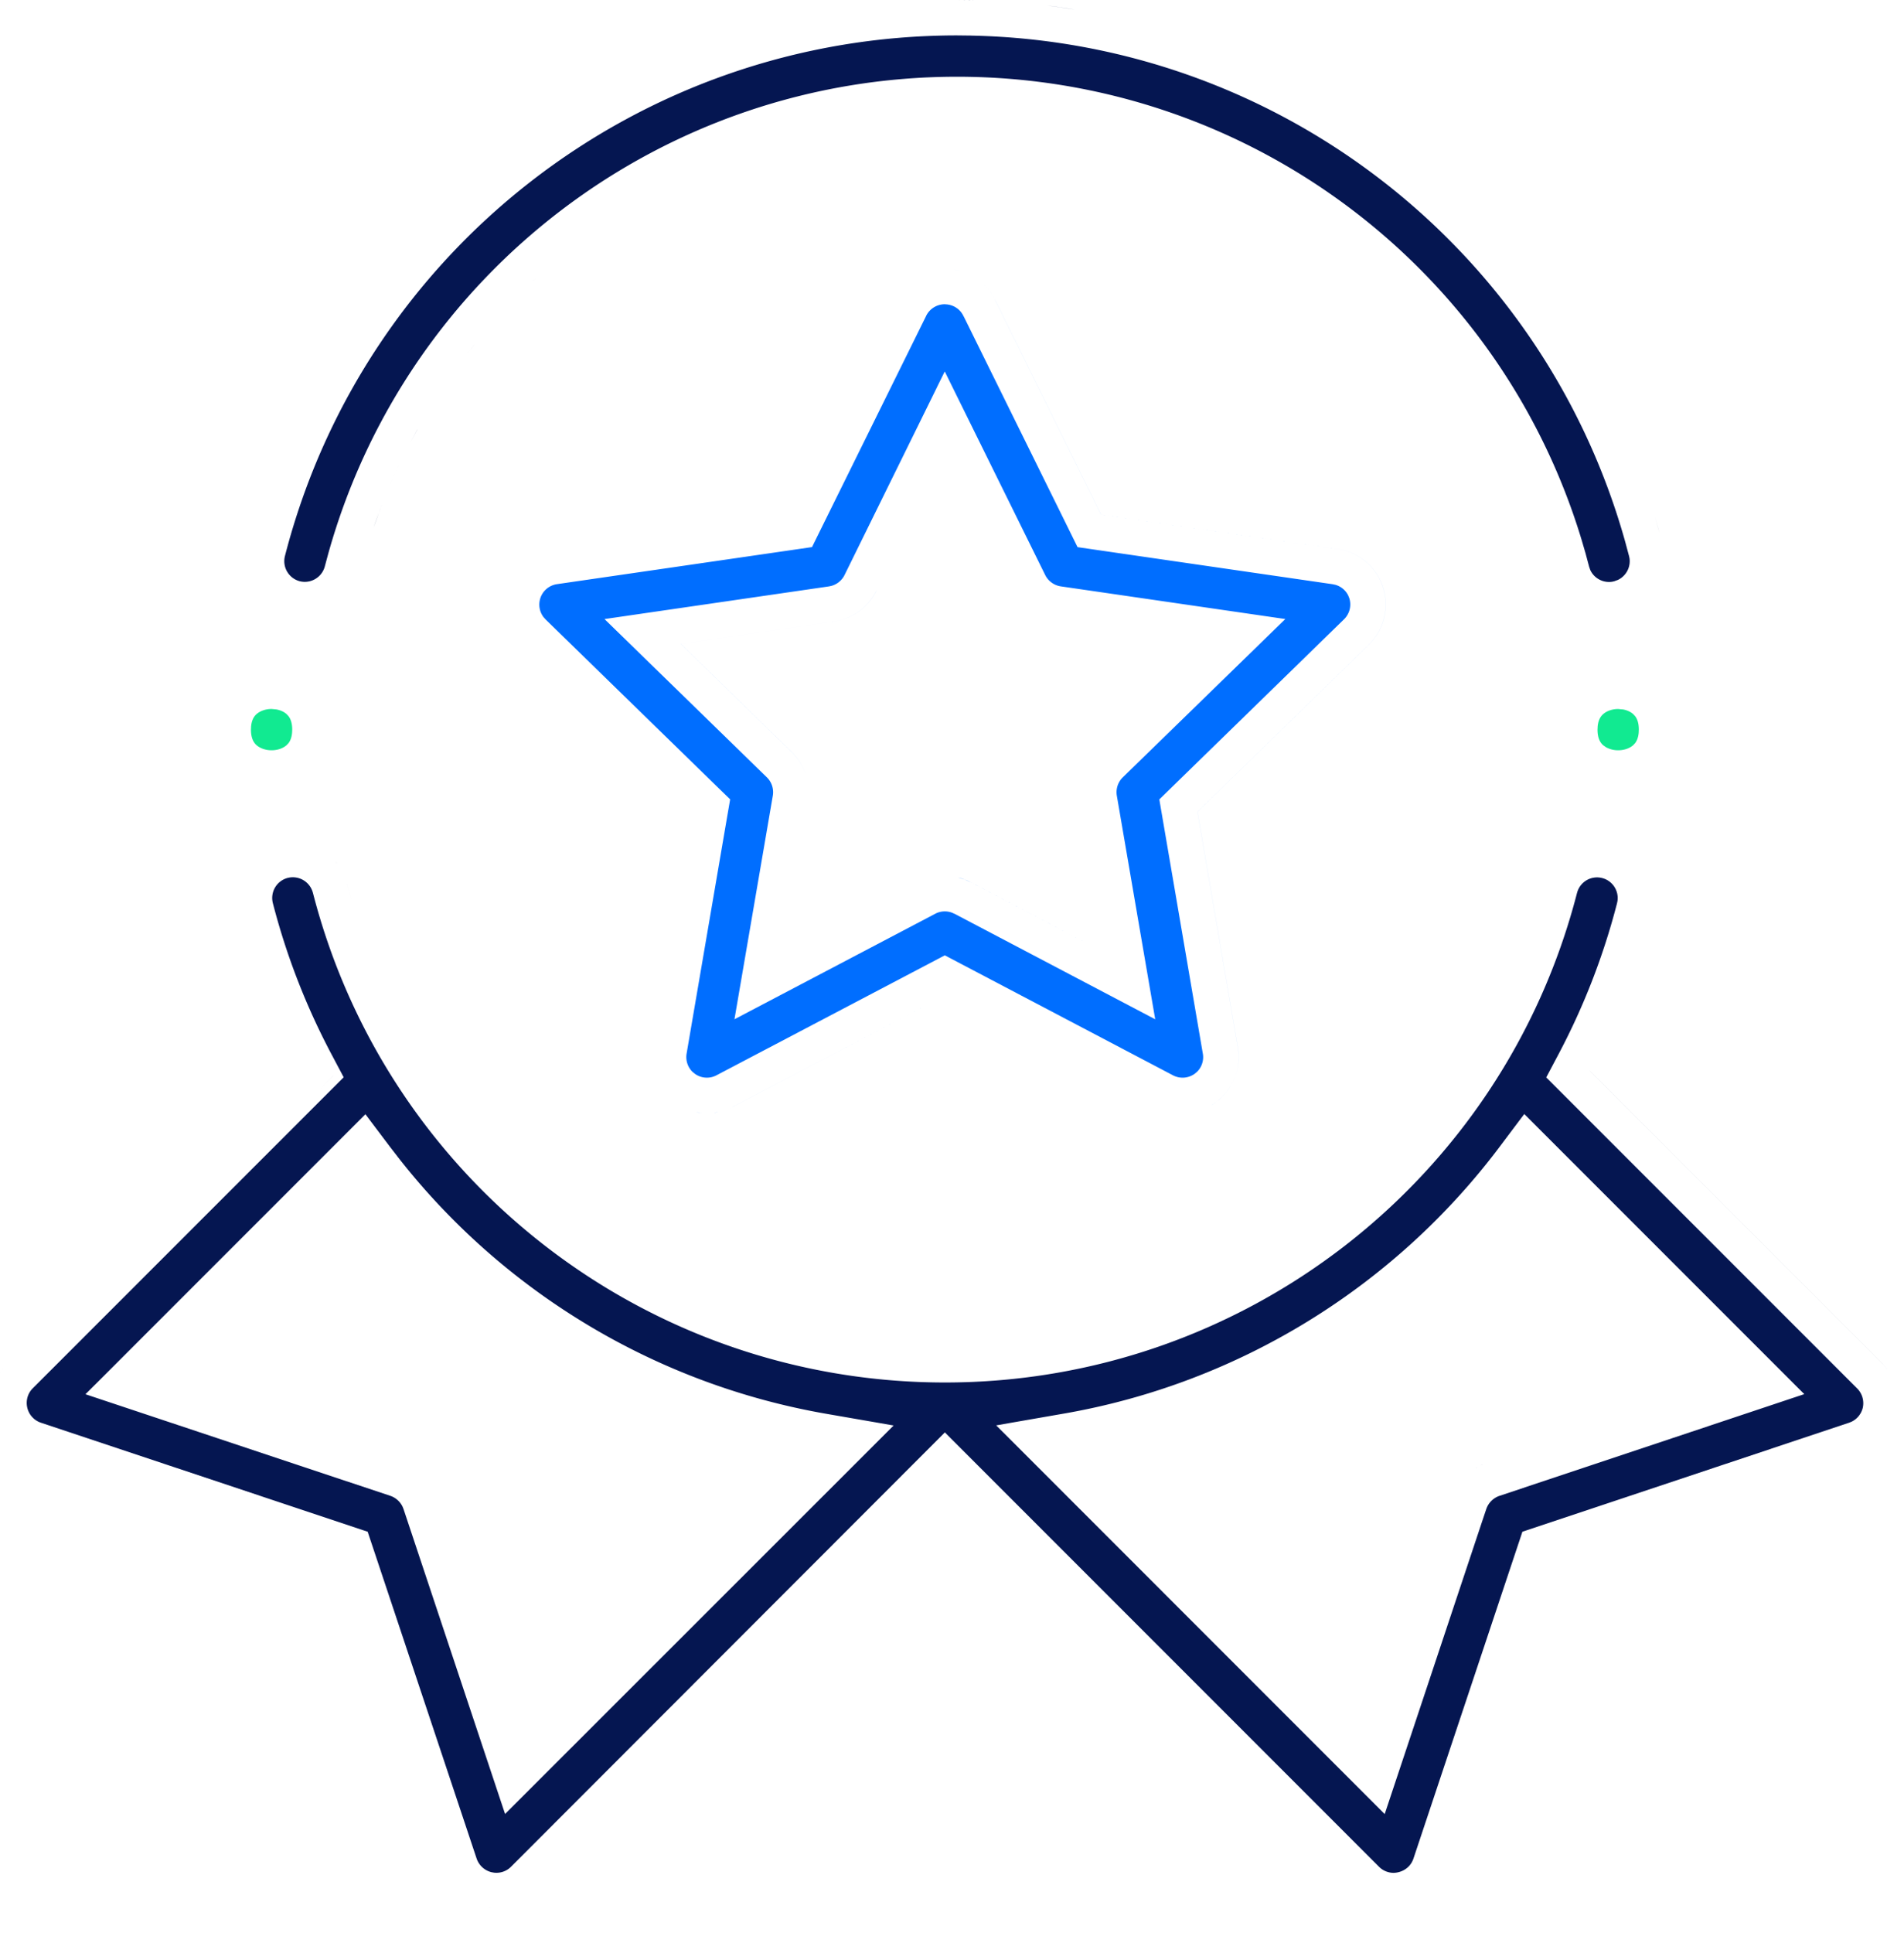 <svg xmlns="http://www.w3.org/2000/svg" width="67" height="68" fill="none" xmlns:v="https://vecta.io/nano"><path d="M34.199 1.253c10.757.227 20.094 7.46 22.991 17.805l.135.503.016.076a.73.73 0 0 1-.408.761l-.13.047-.002.001-.009.001-.008.003a.64.64 0 0 1-.165.02c-.286 0-.546-.169-.661-.426l-.04-.116-.001-.005-.125-.467-.001-.004-.135-.461C52.738 9.35 43.836 2.7 33.677 2.699c-10.32 0-19.344 6.864-22.118 16.747l-.001.003-.126.467-.001.004a.73.73 0 0 1-.885.524.73.73 0 0 1-.519-.887c2.776-10.779 12.5-18.311 23.65-18.311l.521.006zm24.376 18.779l.002-.02v-.002l-.002.022zm-.179-1.291l.086.316-.086-.316zm-.166-.567l.17.578-.051-.177-.119-.401zm-44.9-.125l.067-.184c-.027.07-.046.127-.067.184zm.063-.172l.023-.062.019-.047-.042.108zm.337-.828a21.97 21.97 0 0 1 .308-.681 21.63 21.63 0 0 0-.308.681zm.709-1.485l.234-.435c.005-.01.011-.019.017-.028l-.251.463zm1.646-2.65l.264-.357-.264.357zm.379-.503l.248-.319.021-.026c-.091.114-.18.23-.269.346zm.324-.414l.394-.473-.394.473zm1.972-2.124c-.007.007-.015.014-.022.021l.153-.144-.131.123zM36.852.195c.324.04.647.086.968.139l-.509-.077-.459-.062zm-2.649-.19l.118.003-.096-.002L33.677 0l.525.005zM13.151 18.541c.06-.174.119-.333.179-.492l-.179.492z" fill="#051651"/><path d="M24.686 39.143c.012.001.025.005.037.006-.017-.001-.034-.006-.051-.008zm-.014-.002l-.17-.022c.056.011.113.016.17.022zm.609-.029l-.168.029h-.001c.057-.007.113-.017.169-.029zm.514-.184l-.126.061.125-.061 7.453-3.914-7.452 3.914zm16.978-.147l-.14.091a1.82 1.82 0 0 0 .122-.081c.006-.004.012-.006.018-.01zm-7.834-28.373l.081.149 3.727 7.547 8.327 1.209a1.97 1.97 0 0 1 1.594 1.343c.232.715.035 1.5-.503 2.023l-6.027 5.874 1.422 8.297a1.97 1.97 0 0 1-.762 1.911l.086-.067a1.97 1.97 0 0 0 .675-1.844l-1.422-8.297 6.027-5.874c.538-.523.735-1.308.503-2.023a1.97 1.97 0 0 0-1.594-1.343l-8.327-1.209-3.727-7.547-.02-.039.021.039-.036-.066-.039-.071zm-1.587.304c.239.034.441.181.546.394l.013.025.004.005 3.713 7.521.22.446.07.142.156.023 8.818 1.281.102.022c.198.058.36.194.449.376l.038.095a.73.73 0 0 1-.175.73l-.014.014-6.496 6.332.026.155 1.505 8.789.005.03c.029.224-.049.45-.209.607l-.086.072c-.223.159-.516.18-.761.052l-8.029-4.22-.14.073-.441.232-7.453 3.914-.018.009c-.093.047-.203.075-.32.075a.71.71 0 0 1-.421-.135l-.088-.072c-.166-.163-.245-.404-.205-.639l1.421-8.298.085-.491.026-.155-.471-.458-6.016-5.863-.083-.093a.73.73 0 0 1-.109-.662c.085-.261.31-.452.587-.493l8.818-1.281.156-.023.069-.142 3.948-7.993.013-.027c.129-.234.375-.379.641-.379l.105.008zm-.376 2.9l-3.258 6.616a.73.73 0 0 1-.459.379l-.087.019-7.9 1.149 5.715 5.569c.17.167.247.406.208.642l-1.35 7.866 7.066-3.712c.18-.095.395-.109.59-.037l.099.044 7.051 3.706-1.351-7.867c-.039-.236.039-.475.208-.642l5.286-5.146.436-.424-7.902-1.149c-.236-.035-.443-.186-.548-.398l-3.266-6.615-.269-.546-.27.546zm.74 17.254c.078.019.154.042.23.07l.221.1 4.826 2.537-4.827-2.537c-.072-.038-.146-.072-.221-.1l-.229-.07zm-2.877-10.087c-.286.582-.844.987-1.485 1.081l-5.4.785 3.904 3.806a1.98 1.98 0 0 1 .498.803c-.098-.3-.267-.576-.499-.803l-3.904-3.806 5.4-.785c.641-.094 1.199-.499 1.485-1.081h.001zm4.016-10.498l.051.075-.044-.066zm-.036-.049zm-.042-.054l-.014-.016a.14.14 0 0 1 .014.016zm-.097-.11l.043.047-.014-.016-.02-.021zm-.041-.041l.021.022-.026-.026zm-.233-.198l-.03-.021.03.021zm-.074-.05zm-.534-.246c-.088-.025-.178-.044-.27-.057.092.013.182.031.27.057z" fill="#006eff"/><path d="M17.247 67.108l.016.003-.016-.003zm-.01-.002l.01.002-.064-.009.054.007zm1.433-.392l.015-.015-.015.015zM10.124 30.88a.73.73 0 0 1 .886.522l.001.001c2.611 10.143 11.757 17.225 22.24 17.225s19.628-7.083 22.243-17.22l.001-.001c.1-.389.497-.622.885-.522.364.094.592.447.537.811l-.017.081c-.483 1.874-1.181 3.65-2.058 5.306l-.328.619-.104.196.157.156L65.354 48.84c.178.178.25.437.195.68-.052.212-.196.391-.391.486l-.087.036-11.357 3.788-.142.047-.047.142-.15.449-3.638 10.909c-.079.236-.275.414-.523.475a.82.82 0 0 1-.17.024c-.193 0-.378-.075-.515-.212L33.461 50.596l-.212-.213-.212.213L17.98 65.664c-.154.154-.371.229-.589.206l-.093-.016a.74.74 0 0 1-.526-.481l-3.637-10.905-.15-.449-.047-.142-.142-.047-.449-.15-10.909-3.638a.73.73 0 0 1-.478-.527c-.058-.247.015-.504.19-.68l10.787-10.786.157-.156-.104-.196-.328-.619c-.878-1.658-1.577-3.437-2.061-5.313a.73.73 0 0 1 .521-.885l.001.001zm43.307 8.579l-.656.873c-3.697 4.917-9.168 8.321-15.351 9.392l-1.8.313-.569.1.409.408 12.919 12.92.343.344 3.42-10.269.154-.459c.073-.218.247-.392.463-.465l10.728-3.579-.344-.343-9.509-9.509-.208.275zm-50.08 9.239l-.344.343 10.73 3.574c.189.064.345.205.43.384l.032.079 3.574 10.728.343-.344 13.329-13.321-.569-.1-1.801-.312a24.45 24.45 0 0 1-14.999-8.935l-.353-.456-.657-.871-.207-.275-9.509 9.508zm48.59 2.936c.015-.009.031-.017.046-.025l-.035.02zm.225-.12l-.062.03c.025-.013.05-.026.075-.037zM.083 48.169c.006-.008.011-.016.018-.024-.004.005-.01.015-.018.024zm66.153-.211a1.97 1.97 0 0 1 .167.19v.001c-.051-.067-.107-.131-.168-.191L55.944 37.667v-.001l10.292 10.292zM.269 47.953l10.29-10.292L.269 47.953zm11.457-10.116l-5.398 5.398 4.902-4.902.496-.495zm.643-6.187l-.151-.557v-.001l.151.558zm45.604-.925zm-.087-.162zm-46.059-.236a1.88 1.88 0 0 1 .076.097c-.004-.006-.008-.011-.013-.017s-.009-.013-.014-.019c-.016-.021-.033-.04-.05-.061zm40.113 21.31h0zM0 48.29a2 2 0 0 1 .083-.121c-.029.039-.057.08-.083.121z" fill="#051651"/><path d="M9.719 24.953c.154.026.281.089.366.165l.069.074c.068.091.129.234.129.473l-.005.111c-.016.173-.067.286-.124.361l-.069.074c-.114.101-.301.179-.528.179s-.415-.078-.529-.179c-.09-.08-.197-.228-.197-.547l.005-.111c.022-.243.113-.365.192-.435.114-.101.301-.18.529-.18l.162.015zm47.386 0c.154.026.281.089.366.165l.069.074c.069.091.129.234.129.473l-.005.111c-.016.173-.067.286-.124.361l-.069.074c-.114.101-.301.179-.528.179a.87.87 0 0 1-.431-.108l-.099-.07c-.091-.081-.198-.229-.198-.547l.005-.111c.022-.242.114-.365.193-.435.114-.101.301-.18.529-.18l.162.015z" fill="#11ea91"/></svg>